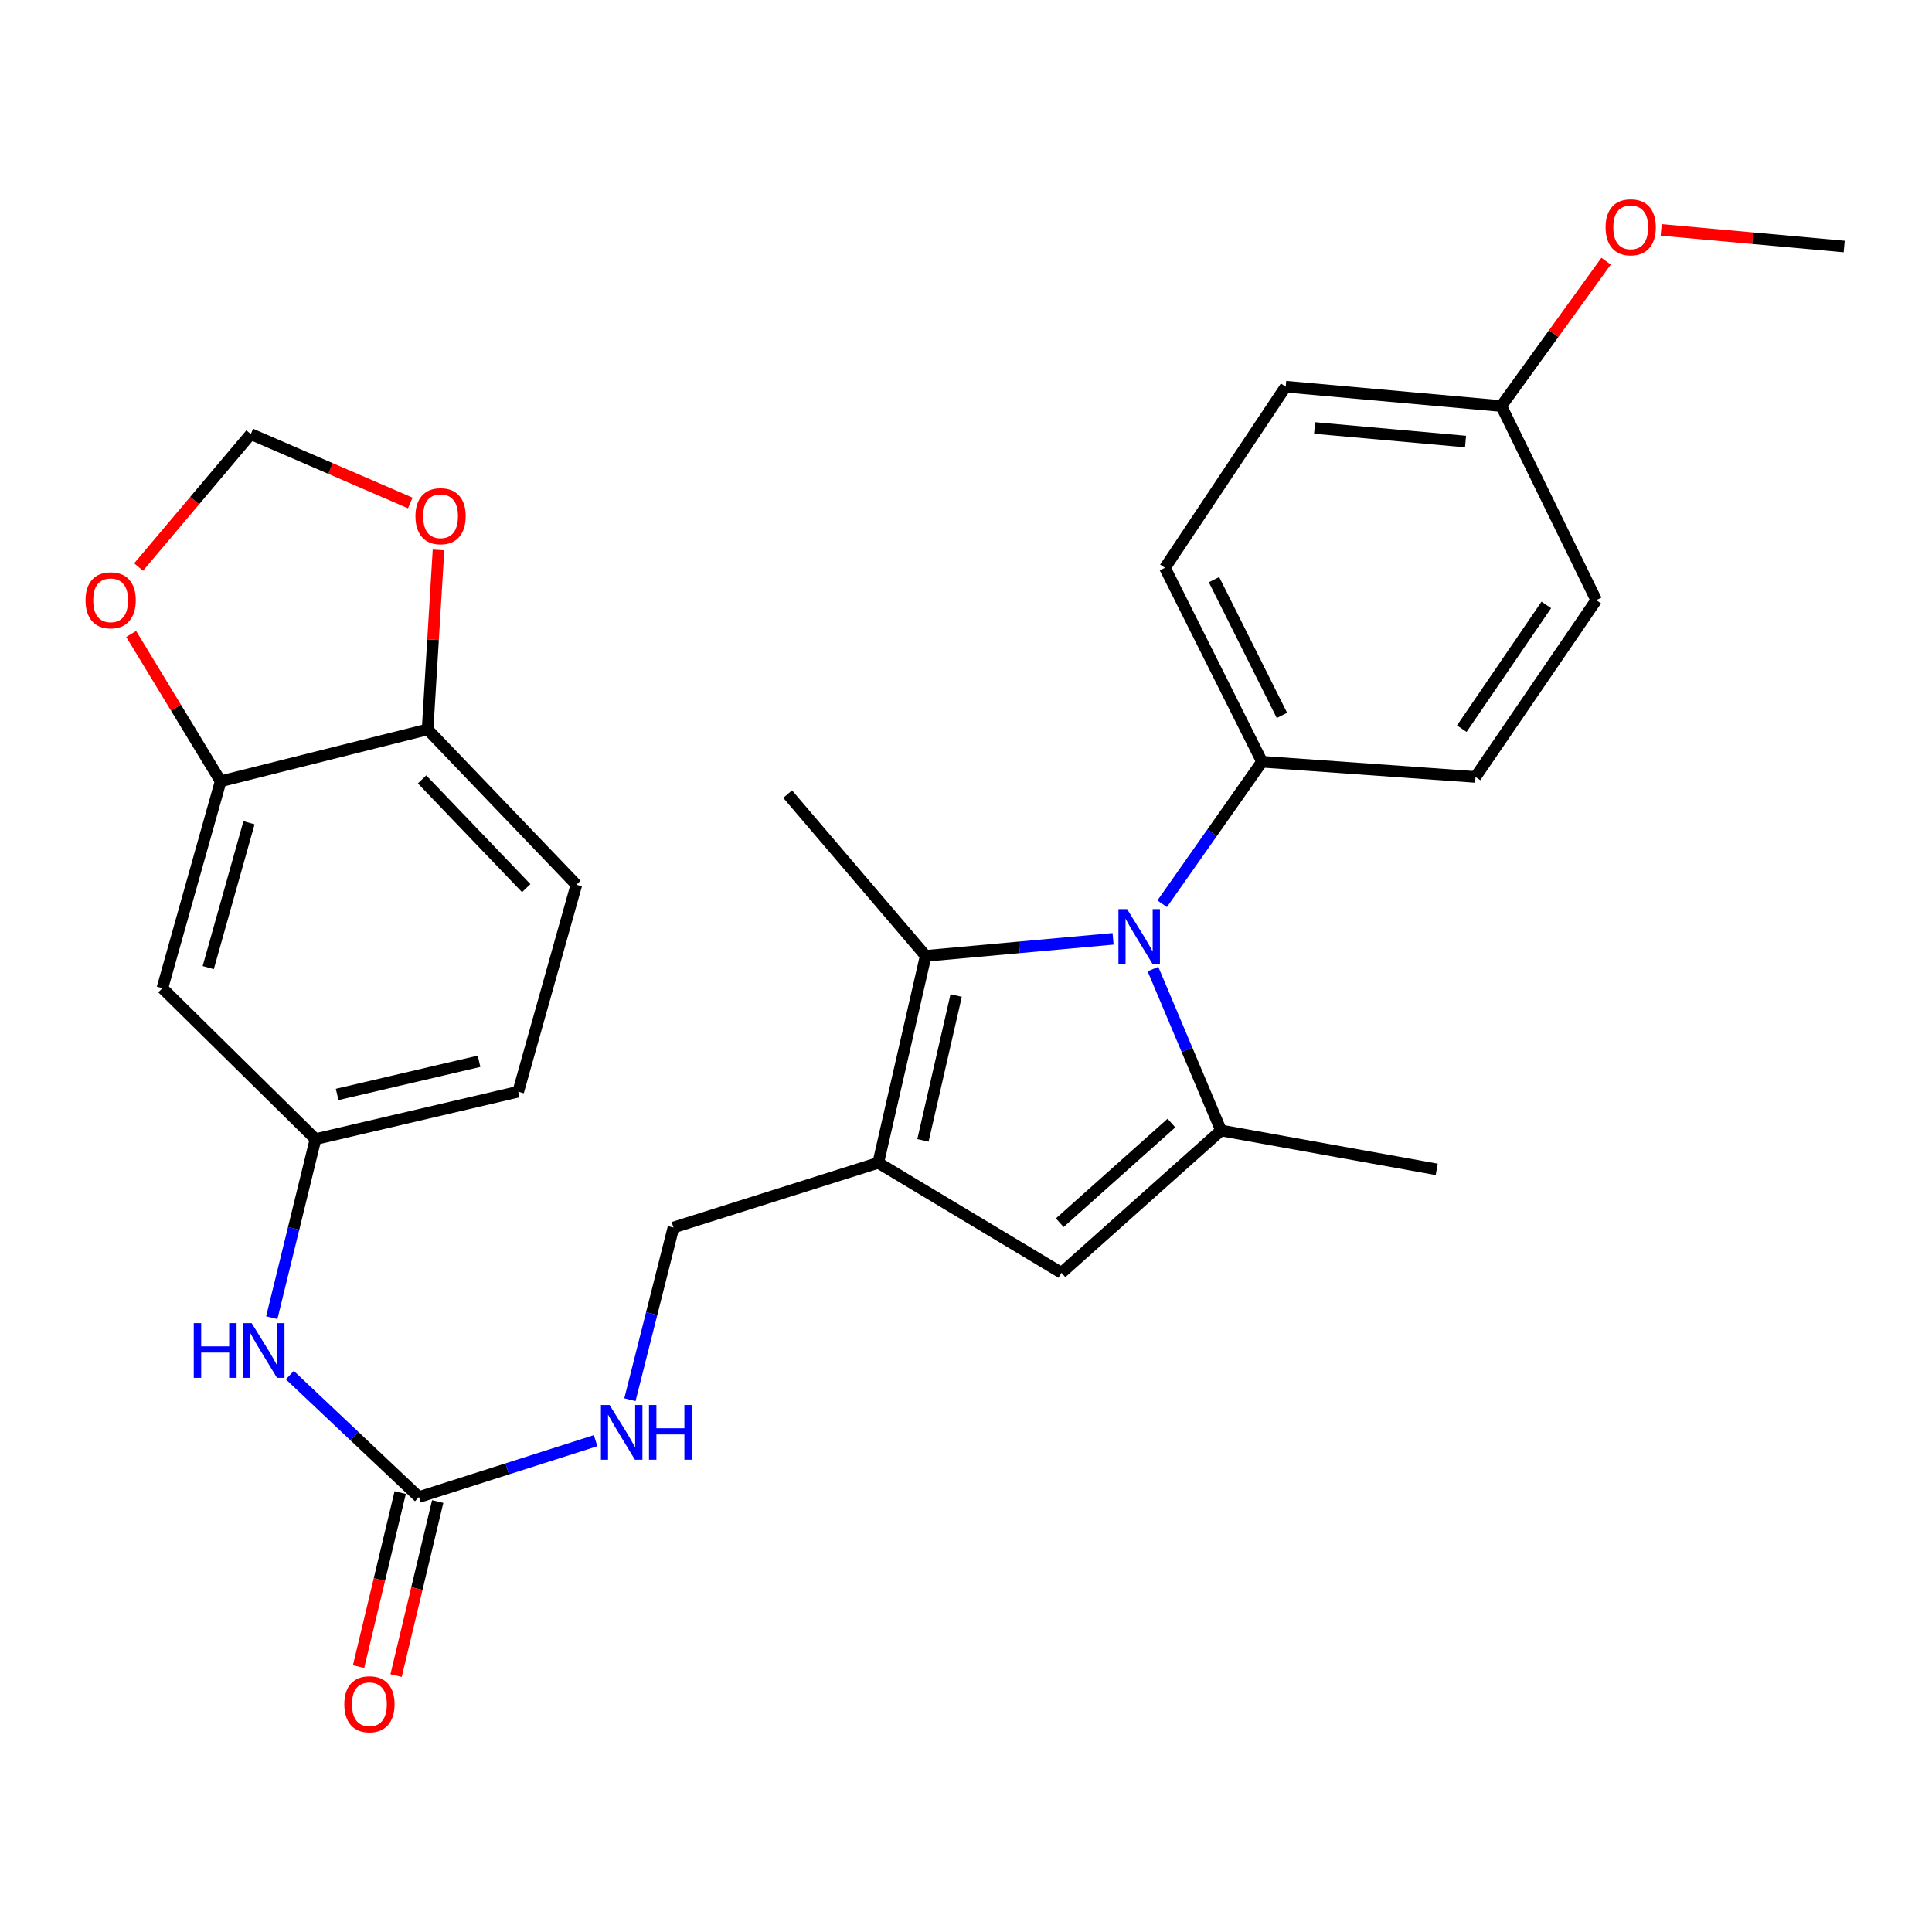 <?xml version='1.0' encoding='iso-8859-1'?>
<svg version='1.1' baseProfile='full'
              xmlns='http://www.w3.org/2000/svg'
                      xmlns:rdkit='http://www.rdkit.org/xml'
                      xmlns:xlink='http://www.w3.org/1999/xlink'
                  xml:space='preserve'
width='1000px' height='1000px' viewBox='0 0 1000 1000'>
<!-- END OF HEADER -->
<rect style='opacity:1.0;fill:#FFFFFF;stroke:none' width='1000' height='1000' x='0' y='0'> </rect>
<path class='bond-0' d='M 596.763,501.595 L 614.384,543.361' style='fill:none;fill-rule:evenodd;stroke:#0000FF;stroke-width:6px;stroke-linecap:butt;stroke-linejoin:miter;stroke-opacity:1' />
<path class='bond-0' d='M 614.384,543.361 L 632.004,585.128' style='fill:none;fill-rule:evenodd;stroke:#000000;stroke-width:6px;stroke-linecap:butt;stroke-linejoin:miter;stroke-opacity:1' />
<path class='bond-2' d='M 576.125,485.939 L 527.629,490.347' style='fill:none;fill-rule:evenodd;stroke:#0000FF;stroke-width:6px;stroke-linecap:butt;stroke-linejoin:miter;stroke-opacity:1' />
<path class='bond-2' d='M 527.629,490.347 L 479.132,494.755' style='fill:none;fill-rule:evenodd;stroke:#000000;stroke-width:6px;stroke-linecap:butt;stroke-linejoin:miter;stroke-opacity:1' />
<path class='bond-6' d='M 601.537,467.787 L 627.376,431.034' style='fill:none;fill-rule:evenodd;stroke:#0000FF;stroke-width:6px;stroke-linecap:butt;stroke-linejoin:miter;stroke-opacity:1' />
<path class='bond-6' d='M 627.376,431.034 L 653.214,394.282' style='fill:none;fill-rule:evenodd;stroke:#000000;stroke-width:6px;stroke-linecap:butt;stroke-linejoin:miter;stroke-opacity:1' />
<path class='bond-3' d='M 632.004,585.128 L 549.426,658.814' style='fill:none;fill-rule:evenodd;stroke:#000000;stroke-width:6px;stroke-linecap:butt;stroke-linejoin:miter;stroke-opacity:1' />
<path class='bond-3' d='M 606.33,581.29 L 548.525,632.871' style='fill:none;fill-rule:evenodd;stroke:#000000;stroke-width:6px;stroke-linecap:butt;stroke-linejoin:miter;stroke-opacity:1' />
<path class='bond-21' d='M 632.004,585.128 L 743.642,605.263' style='fill:none;fill-rule:evenodd;stroke:#000000;stroke-width:6px;stroke-linecap:butt;stroke-linejoin:miter;stroke-opacity:1' />
<path class='bond-1' d='M 454.585,601.87 L 479.132,494.755' style='fill:none;fill-rule:evenodd;stroke:#000000;stroke-width:6px;stroke-linecap:butt;stroke-linejoin:miter;stroke-opacity:1' />
<path class='bond-1' d='M 477.72,590.261 L 494.903,515.28' style='fill:none;fill-rule:evenodd;stroke:#000000;stroke-width:6px;stroke-linecap:butt;stroke-linejoin:miter;stroke-opacity:1' />
<path class='bond-9' d='M 454.585,601.87 L 348.568,635.354' style='fill:none;fill-rule:evenodd;stroke:#000000;stroke-width:6px;stroke-linecap:butt;stroke-linejoin:miter;stroke-opacity:1' />
<path class='bond-28' d='M 454.585,601.87 L 549.426,658.814' style='fill:none;fill-rule:evenodd;stroke:#000000;stroke-width:6px;stroke-linecap:butt;stroke-linejoin:miter;stroke-opacity:1' />
<path class='bond-23' d='M 479.132,494.755 L 407.686,411.035' style='fill:none;fill-rule:evenodd;stroke:#000000;stroke-width:6px;stroke-linecap:butt;stroke-linejoin:miter;stroke-opacity:1' />
<path class='bond-4' d='M 216.851,774.865 L 262.569,760.276' style='fill:none;fill-rule:evenodd;stroke:#000000;stroke-width:6px;stroke-linecap:butt;stroke-linejoin:miter;stroke-opacity:1' />
<path class='bond-4' d='M 262.569,760.276 L 308.287,745.688' style='fill:none;fill-rule:evenodd;stroke:#0000FF;stroke-width:6px;stroke-linecap:butt;stroke-linejoin:miter;stroke-opacity:1' />
<path class='bond-8' d='M 216.851,774.865 L 183.432,743.31' style='fill:none;fill-rule:evenodd;stroke:#000000;stroke-width:6px;stroke-linecap:butt;stroke-linejoin:miter;stroke-opacity:1' />
<path class='bond-8' d='M 183.432,743.31 L 150.014,711.755' style='fill:none;fill-rule:evenodd;stroke:#0000FF;stroke-width:6px;stroke-linecap:butt;stroke-linejoin:miter;stroke-opacity:1' />
<path class='bond-16' d='M 207.146,772.544 L 196.371,817.592' style='fill:none;fill-rule:evenodd;stroke:#000000;stroke-width:6px;stroke-linecap:butt;stroke-linejoin:miter;stroke-opacity:1' />
<path class='bond-16' d='M 196.371,817.592 L 185.596,862.639' style='fill:none;fill-rule:evenodd;stroke:#FF0000;stroke-width:6px;stroke-linecap:butt;stroke-linejoin:miter;stroke-opacity:1' />
<path class='bond-16' d='M 226.555,777.187 L 215.781,822.234' style='fill:none;fill-rule:evenodd;stroke:#000000;stroke-width:6px;stroke-linecap:butt;stroke-linejoin:miter;stroke-opacity:1' />
<path class='bond-16' d='M 215.781,822.234 L 205.006,867.282' style='fill:none;fill-rule:evenodd;stroke:#FF0000;stroke-width:6px;stroke-linecap:butt;stroke-linejoin:miter;stroke-opacity:1' />
<path class='bond-5' d='M 114.204,404.383 L 84.047,511.497' style='fill:none;fill-rule:evenodd;stroke:#000000;stroke-width:6px;stroke-linecap:butt;stroke-linejoin:miter;stroke-opacity:1' />
<path class='bond-5' d='M 128.891,425.858 L 107.781,500.839' style='fill:none;fill-rule:evenodd;stroke:#000000;stroke-width:6px;stroke-linecap:butt;stroke-linejoin:miter;stroke-opacity:1' />
<path class='bond-12' d='M 114.204,404.383 L 91.052,366.256' style='fill:none;fill-rule:evenodd;stroke:#000000;stroke-width:6px;stroke-linecap:butt;stroke-linejoin:miter;stroke-opacity:1' />
<path class='bond-12' d='M 91.052,366.256 L 67.899,328.13' style='fill:none;fill-rule:evenodd;stroke:#FF0000;stroke-width:6px;stroke-linecap:butt;stroke-linejoin:miter;stroke-opacity:1' />
<path class='bond-30' d='M 114.204,404.383 L 221.319,377.551' style='fill:none;fill-rule:evenodd;stroke:#000000;stroke-width:6px;stroke-linecap:butt;stroke-linejoin:miter;stroke-opacity:1' />
<path class='bond-17' d='M 653.214,394.282 L 602.978,293.886' style='fill:none;fill-rule:evenodd;stroke:#000000;stroke-width:6px;stroke-linecap:butt;stroke-linejoin:miter;stroke-opacity:1' />
<path class='bond-17' d='M 663.526,370.292 L 628.361,300.015' style='fill:none;fill-rule:evenodd;stroke:#000000;stroke-width:6px;stroke-linecap:butt;stroke-linejoin:miter;stroke-opacity:1' />
<path class='bond-18' d='M 653.214,394.282 L 763.71,402.143' style='fill:none;fill-rule:evenodd;stroke:#000000;stroke-width:6px;stroke-linecap:butt;stroke-linejoin:miter;stroke-opacity:1' />
<path class='bond-7' d='M 84.047,511.497 L 163.31,589.596' style='fill:none;fill-rule:evenodd;stroke:#000000;stroke-width:6px;stroke-linecap:butt;stroke-linejoin:miter;stroke-opacity:1' />
<path class='bond-14' d='M 140.67,682.03 L 151.99,635.813' style='fill:none;fill-rule:evenodd;stroke:#0000FF;stroke-width:6px;stroke-linecap:butt;stroke-linejoin:miter;stroke-opacity:1' />
<path class='bond-14' d='M 151.99,635.813 L 163.31,589.596' style='fill:none;fill-rule:evenodd;stroke:#000000;stroke-width:6px;stroke-linecap:butt;stroke-linejoin:miter;stroke-opacity:1' />
<path class='bond-10' d='M 348.568,635.354 L 337.309,679.921' style='fill:none;fill-rule:evenodd;stroke:#000000;stroke-width:6px;stroke-linecap:butt;stroke-linejoin:miter;stroke-opacity:1' />
<path class='bond-10' d='M 337.309,679.921 L 326.049,724.488' style='fill:none;fill-rule:evenodd;stroke:#0000FF;stroke-width:6px;stroke-linecap:butt;stroke-linejoin:miter;stroke-opacity:1' />
<path class='bond-11' d='M 221.319,377.551 L 298.331,457.945' style='fill:none;fill-rule:evenodd;stroke:#000000;stroke-width:6px;stroke-linecap:butt;stroke-linejoin:miter;stroke-opacity:1' />
<path class='bond-11' d='M 218.459,403.416 L 272.368,459.692' style='fill:none;fill-rule:evenodd;stroke:#000000;stroke-width:6px;stroke-linecap:butt;stroke-linejoin:miter;stroke-opacity:1' />
<path class='bond-13' d='M 221.319,377.551 L 224.145,331.094' style='fill:none;fill-rule:evenodd;stroke:#000000;stroke-width:6px;stroke-linecap:butt;stroke-linejoin:miter;stroke-opacity:1' />
<path class='bond-13' d='M 224.145,331.094 L 226.971,284.637' style='fill:none;fill-rule:evenodd;stroke:#FF0000;stroke-width:6px;stroke-linecap:butt;stroke-linejoin:miter;stroke-opacity:1' />
<path class='bond-15' d='M 71.731,293.496 L 100.773,259.088' style='fill:none;fill-rule:evenodd;stroke:#FF0000;stroke-width:6px;stroke-linecap:butt;stroke-linejoin:miter;stroke-opacity:1' />
<path class='bond-15' d='M 100.773,259.088 L 129.815,224.679' style='fill:none;fill-rule:evenodd;stroke:#000000;stroke-width:6px;stroke-linecap:butt;stroke-linejoin:miter;stroke-opacity:1' />
<path class='bond-31' d='M 212.363,260.339 L 171.089,242.509' style='fill:none;fill-rule:evenodd;stroke:#FF0000;stroke-width:6px;stroke-linecap:butt;stroke-linejoin:miter;stroke-opacity:1' />
<path class='bond-31' d='M 171.089,242.509 L 129.815,224.679' style='fill:none;fill-rule:evenodd;stroke:#000000;stroke-width:6px;stroke-linecap:butt;stroke-linejoin:miter;stroke-opacity:1' />
<path class='bond-20' d='M 163.31,589.596 L 268.229,565.06' style='fill:none;fill-rule:evenodd;stroke:#000000;stroke-width:6px;stroke-linecap:butt;stroke-linejoin:miter;stroke-opacity:1' />
<path class='bond-20' d='M 174.503,566.483 L 247.947,549.308' style='fill:none;fill-rule:evenodd;stroke:#000000;stroke-width:6px;stroke-linecap:butt;stroke-linejoin:miter;stroke-opacity:1' />
<path class='bond-25' d='M 602.978,293.886 L 665.477,200.143' style='fill:none;fill-rule:evenodd;stroke:#000000;stroke-width:6px;stroke-linecap:butt;stroke-linejoin:miter;stroke-opacity:1' />
<path class='bond-24' d='M 763.71,402.143 L 826.221,310.628' style='fill:none;fill-rule:evenodd;stroke:#000000;stroke-width:6px;stroke-linecap:butt;stroke-linejoin:miter;stroke-opacity:1' />
<path class='bond-24' d='M 756.607,377.159 L 800.365,313.099' style='fill:none;fill-rule:evenodd;stroke:#000000;stroke-width:6px;stroke-linecap:butt;stroke-linejoin:miter;stroke-opacity:1' />
<path class='bond-19' d='M 298.331,457.945 L 268.229,565.06' style='fill:none;fill-rule:evenodd;stroke:#000000;stroke-width:6px;stroke-linecap:butt;stroke-linejoin:miter;stroke-opacity:1' />
<path class='bond-22' d='M 777.082,210.177 L 826.221,310.628' style='fill:none;fill-rule:evenodd;stroke:#000000;stroke-width:6px;stroke-linecap:butt;stroke-linejoin:miter;stroke-opacity:1' />
<path class='bond-26' d='M 777.082,210.177 L 804.196,172.679' style='fill:none;fill-rule:evenodd;stroke:#000000;stroke-width:6px;stroke-linecap:butt;stroke-linejoin:miter;stroke-opacity:1' />
<path class='bond-26' d='M 804.196,172.679 L 831.31,135.182' style='fill:none;fill-rule:evenodd;stroke:#FF0000;stroke-width:6px;stroke-linecap:butt;stroke-linejoin:miter;stroke-opacity:1' />
<path class='bond-29' d='M 777.082,210.177 L 665.477,200.143' style='fill:none;fill-rule:evenodd;stroke:#000000;stroke-width:6px;stroke-linecap:butt;stroke-linejoin:miter;stroke-opacity:1' />
<path class='bond-29' d='M 758.554,228.549 L 680.43,221.525' style='fill:none;fill-rule:evenodd;stroke:#000000;stroke-width:6px;stroke-linecap:butt;stroke-linejoin:miter;stroke-opacity:1' />
<path class='bond-27' d='M 859.823,118.997 L 907.184,123.298' style='fill:none;fill-rule:evenodd;stroke:#FF0000;stroke-width:6px;stroke-linecap:butt;stroke-linejoin:miter;stroke-opacity:1' />
<path class='bond-27' d='M 907.184,123.298 L 954.545,127.599' style='fill:none;fill-rule:evenodd;stroke:#000000;stroke-width:6px;stroke-linecap:butt;stroke-linejoin:miter;stroke-opacity:1' />
<path  class='atom-0' d='M 583.38 470.55
L 592.66 485.55
Q 593.58 487.03, 595.06 489.71
Q 596.54 492.39, 596.62 492.55
L 596.62 470.55
L 600.38 470.55
L 600.38 498.87
L 596.5 498.87
L 586.54 482.47
Q 585.38 480.55, 584.14 478.35
Q 582.94 476.15, 582.58 475.47
L 582.58 498.87
L 578.9 498.87
L 578.9 470.55
L 583.38 470.55
' fill='#0000FF'/>
<path  class='atom-9' d='M 100.292 684.846
L 104.132 684.846
L 104.132 696.886
L 118.612 696.886
L 118.612 684.846
L 122.452 684.846
L 122.452 713.166
L 118.612 713.166
L 118.612 700.086
L 104.132 700.086
L 104.132 713.166
L 100.292 713.166
L 100.292 684.846
' fill='#0000FF'/>
<path  class='atom-9' d='M 130.252 684.846
L 139.532 699.846
Q 140.452 701.326, 141.932 704.006
Q 143.412 706.686, 143.492 706.846
L 143.492 684.846
L 147.252 684.846
L 147.252 713.166
L 143.372 713.166
L 133.412 696.766
Q 132.252 694.846, 131.012 692.646
Q 129.812 690.446, 129.452 689.766
L 129.452 713.166
L 125.772 713.166
L 125.772 684.846
L 130.252 684.846
' fill='#0000FF'/>
<path  class='atom-11' d='M 315.521 727.222
L 324.801 742.222
Q 325.721 743.702, 327.201 746.382
Q 328.681 749.062, 328.761 749.222
L 328.761 727.222
L 332.521 727.222
L 332.521 755.542
L 328.641 755.542
L 318.681 739.142
Q 317.521 737.222, 316.281 735.022
Q 315.081 732.822, 314.721 732.142
L 314.721 755.542
L 311.041 755.542
L 311.041 727.222
L 315.521 727.222
' fill='#0000FF'/>
<path  class='atom-11' d='M 335.921 727.222
L 339.761 727.222
L 339.761 739.262
L 354.241 739.262
L 354.241 727.222
L 358.081 727.222
L 358.081 755.542
L 354.241 755.542
L 354.241 742.462
L 339.761 742.462
L 339.761 755.542
L 335.921 755.542
L 335.921 727.222
' fill='#0000FF'/>
<path  class='atom-13' d='M 44.271 310.708
Q 44.271 303.908, 47.631 300.108
Q 50.991 296.308, 57.271 296.308
Q 63.551 296.308, 66.911 300.108
Q 70.271 303.908, 70.271 310.708
Q 70.271 317.588, 66.871 321.508
Q 63.471 325.388, 57.271 325.388
Q 51.031 325.388, 47.631 321.508
Q 44.271 317.628, 44.271 310.708
M 57.271 322.188
Q 61.591 322.188, 63.911 319.308
Q 66.271 316.388, 66.271 310.708
Q 66.271 305.148, 63.911 302.348
Q 61.591 299.508, 57.271 299.508
Q 52.951 299.508, 50.591 302.308
Q 48.271 305.108, 48.271 310.708
Q 48.271 316.428, 50.591 319.308
Q 52.951 322.188, 57.271 322.188
' fill='#FF0000'/>
<path  class='atom-14' d='M 215.038 267.19
Q 215.038 260.39, 218.398 256.59
Q 221.758 252.79, 228.038 252.79
Q 234.318 252.79, 237.678 256.59
Q 241.038 260.39, 241.038 267.19
Q 241.038 274.07, 237.638 277.99
Q 234.238 281.87, 228.038 281.87
Q 221.798 281.87, 218.398 277.99
Q 215.038 274.11, 215.038 267.19
M 228.038 278.67
Q 232.358 278.67, 234.678 275.79
Q 237.038 272.87, 237.038 267.19
Q 237.038 261.63, 234.678 258.83
Q 232.358 255.99, 228.038 255.99
Q 223.718 255.99, 221.358 258.79
Q 219.038 261.59, 219.038 267.19
Q 219.038 272.91, 221.358 275.79
Q 223.718 278.67, 228.038 278.67
' fill='#FF0000'/>
<path  class='atom-17' d='M 178.217 882.115
Q 178.217 875.315, 181.577 871.515
Q 184.937 867.715, 191.217 867.715
Q 197.497 867.715, 200.857 871.515
Q 204.217 875.315, 204.217 882.115
Q 204.217 888.995, 200.817 892.915
Q 197.417 896.795, 191.217 896.795
Q 184.977 896.795, 181.577 892.915
Q 178.217 889.035, 178.217 882.115
M 191.217 893.595
Q 195.537 893.595, 197.857 890.715
Q 200.217 887.795, 200.217 882.115
Q 200.217 876.555, 197.857 873.755
Q 195.537 870.915, 191.217 870.915
Q 186.897 870.915, 184.537 873.715
Q 182.217 876.515, 182.217 882.115
Q 182.217 887.835, 184.537 890.715
Q 186.897 893.595, 191.217 893.595
' fill='#FF0000'/>
<path  class='atom-27' d='M 831.049 117.645
Q 831.049 110.845, 834.409 107.045
Q 837.769 103.245, 844.049 103.245
Q 850.329 103.245, 853.689 107.045
Q 857.049 110.845, 857.049 117.645
Q 857.049 124.525, 853.649 128.445
Q 850.249 132.325, 844.049 132.325
Q 837.809 132.325, 834.409 128.445
Q 831.049 124.565, 831.049 117.645
M 844.049 129.125
Q 848.369 129.125, 850.689 126.245
Q 853.049 123.325, 853.049 117.645
Q 853.049 112.085, 850.689 109.285
Q 848.369 106.445, 844.049 106.445
Q 839.729 106.445, 837.369 109.245
Q 835.049 112.045, 835.049 117.645
Q 835.049 123.365, 837.369 126.245
Q 839.729 129.125, 844.049 129.125
' fill='#FF0000'/>
</svg>
